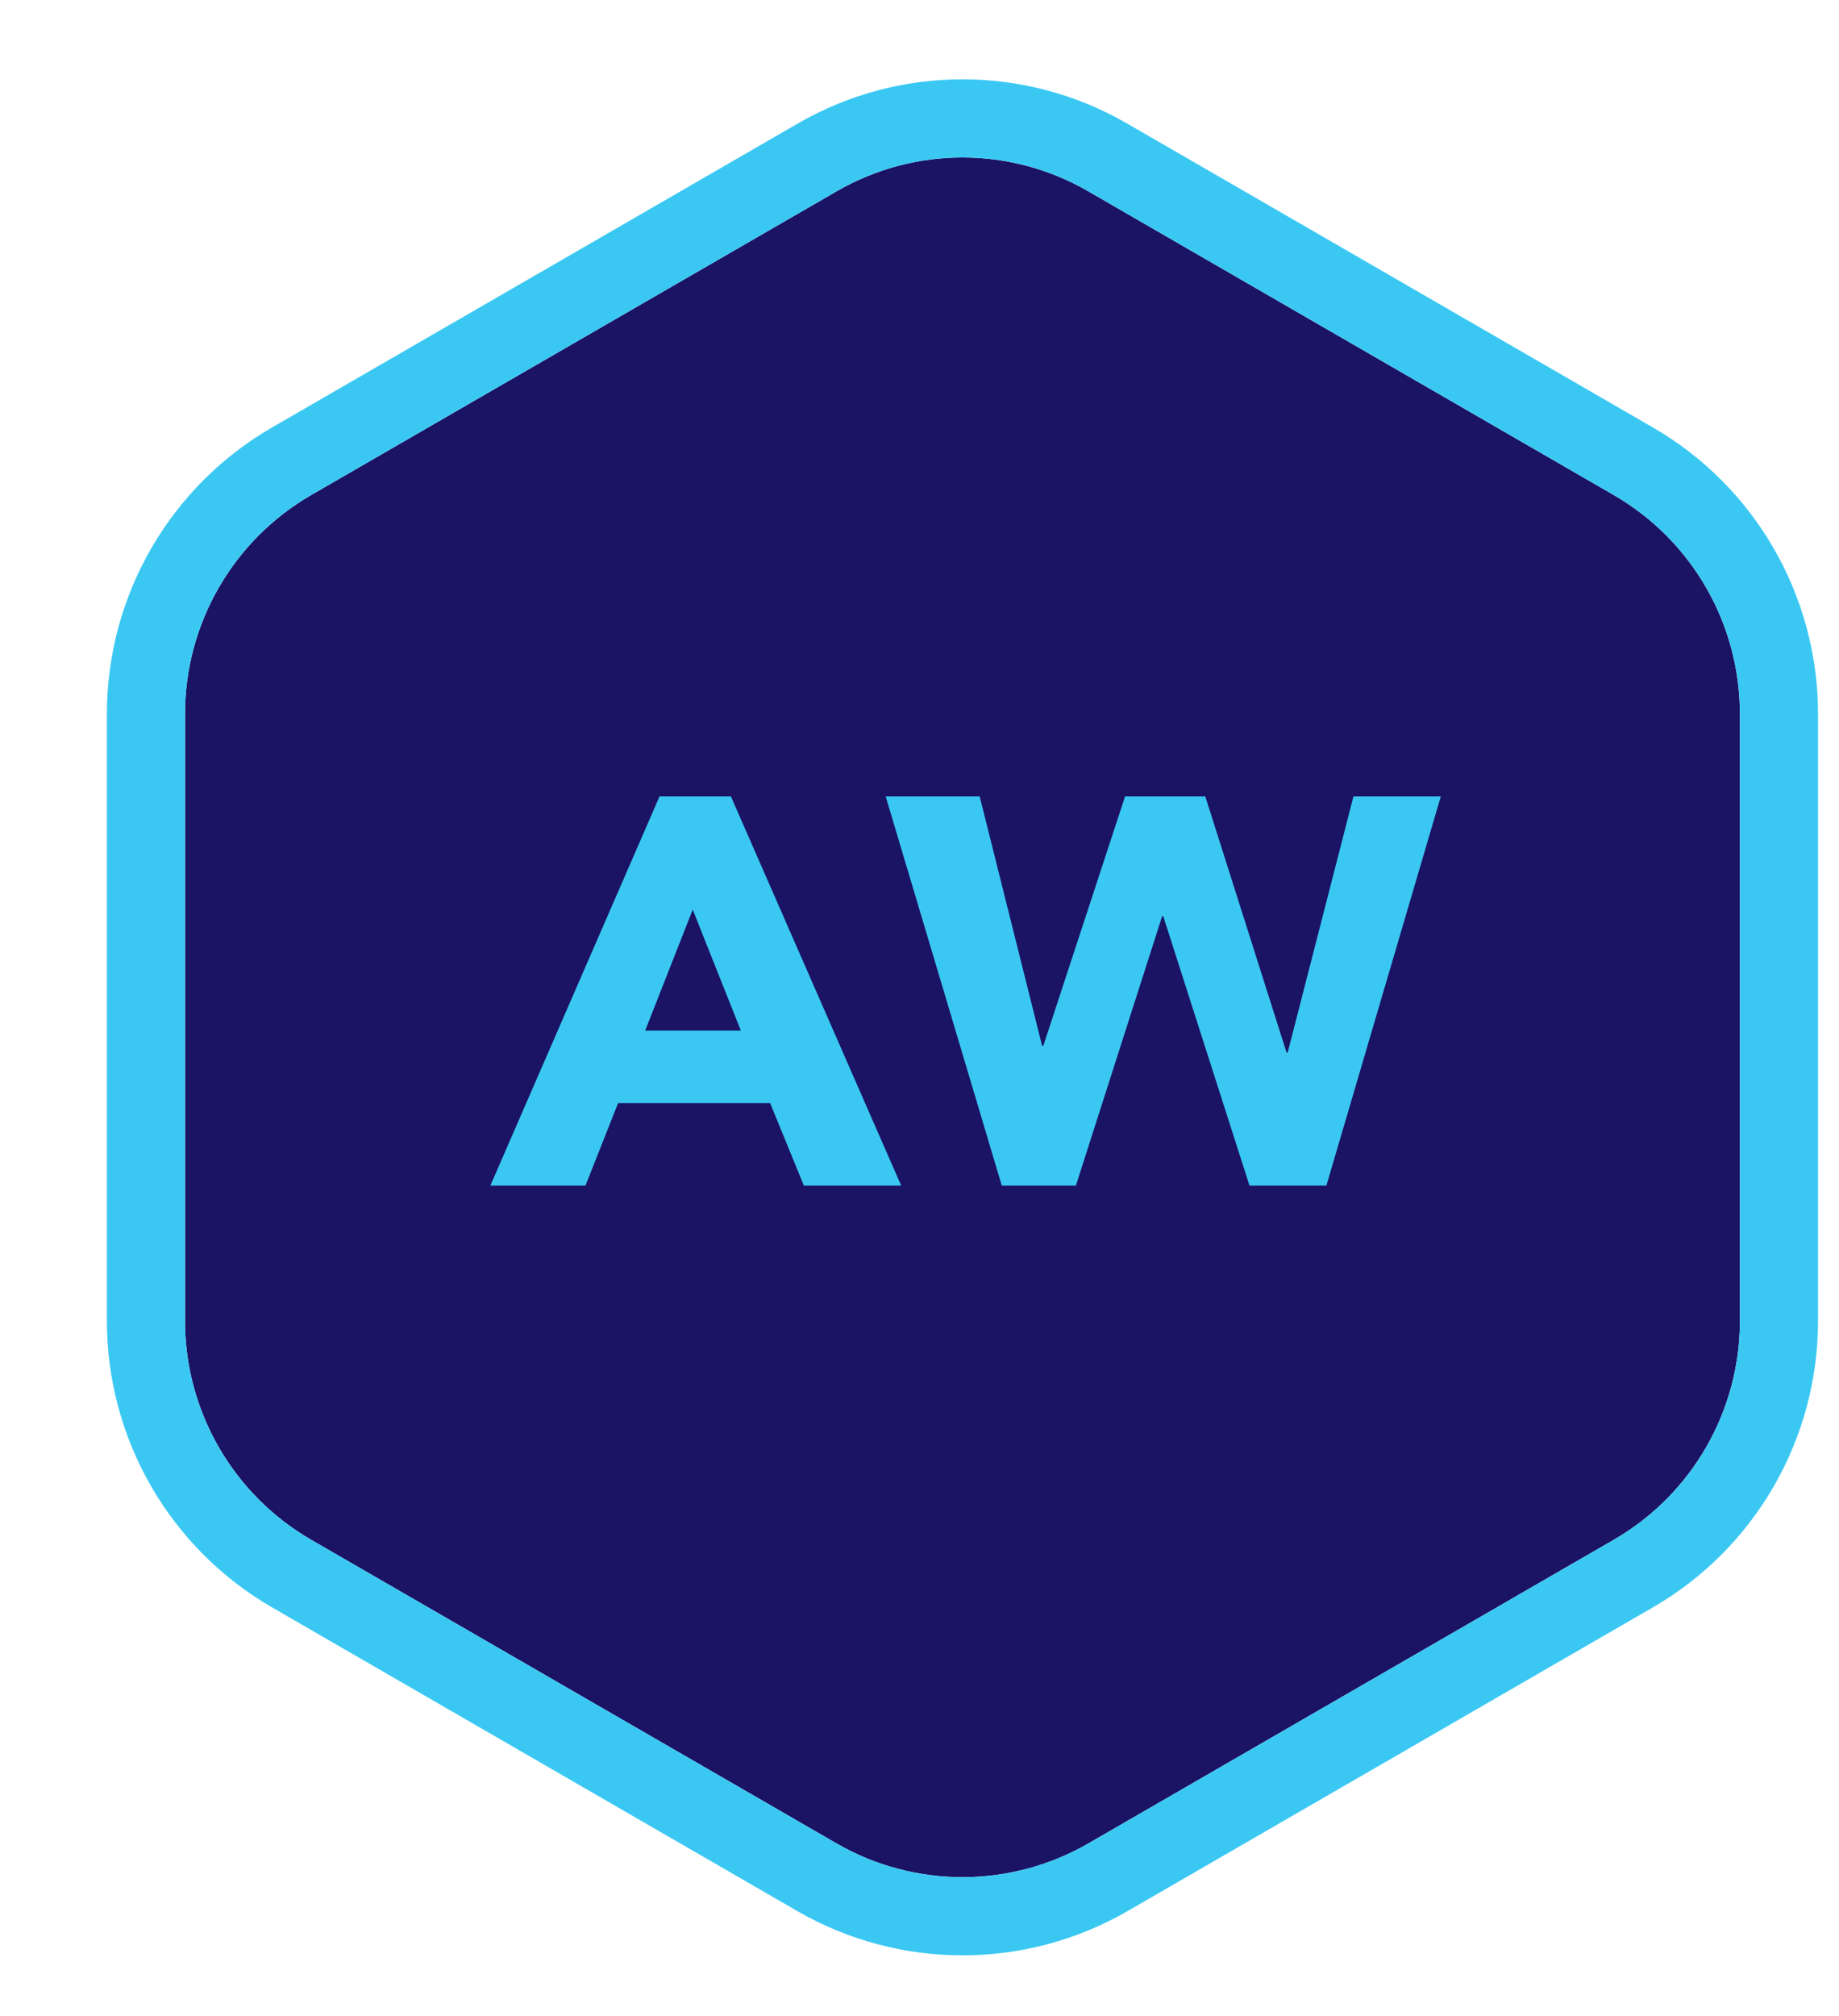 <svg xmlns="http://www.w3.org/2000/svg" xmlns:xlink="http://www.w3.org/1999/xlink" xmlns:serif="http://www.serif.com/" width="100%" height="100%" viewBox="0 0 73 80" xml:space="preserve" style="fill-rule:evenodd;clip-rule:evenodd;stroke-linejoin:round;stroke-miterlimit:2;">
    <g transform="matrix(1,0,0,1,-24180.5,-4770.09)">
        <g transform="matrix(1.191,0,0,6.415,23207.8,13.782)">
            <g transform="matrix(0.774,0,0,0.503,453.55,689.02)">
                <g transform="matrix(0.577,0,0,0.165,-1812.36,28.114)">
                    <path d="M4016.63,475.409C4022.43,472.062 4029.57,472.062 4035.37,475.409C4046.16,481.641 4063.8,491.823 4074.61,498.065C4080.43,501.428 4084.02,507.643 4084.02,514.369C4084.02,526.838 4084.02,547.162 4084.02,559.631C4084.02,566.357 4080.43,572.572 4074.61,575.935C4063.81,582.169 4046.21,592.331 4035.41,598.565C4029.59,601.928 4022.41,601.928 4016.59,598.565C4005.79,592.331 3988.19,582.169 3977.39,575.935C3971.57,572.572 3967.98,566.357 3967.98,559.631L3967.98,514.369C3967.98,507.643 3971.57,501.428 3977.39,498.065C3988.2,491.823 4005.84,481.641 4016.63,475.409Z" style="fill:rgb(27,19,100);"></path>
                    <path d="M4013.72,470.363L3974.48,493.02C3966.85,497.424 3962.15,505.562 3962.15,514.369C3962.15,526.838 3962.15,547.162 3962.15,559.631C3962.15,568.438 3966.85,576.576 3974.48,580.98C3985.27,587.214 4002.88,597.377 4013.67,603.611C4021.3,608.015 4030.7,608.015 4038.33,603.611C4049.12,597.377 4066.73,587.214 4077.52,580.98C4085.15,576.576 4089.85,568.438 4089.85,559.631C4089.85,547.162 4089.85,526.838 4089.85,514.369C4089.85,505.562 4085.15,497.424 4077.52,493.02C4066.71,486.777 4049.08,476.595 4038.28,470.363C4030.68,465.976 4021.32,465.976 4013.72,470.363ZM4016.63,475.409C4022.43,472.062 4029.57,472.062 4035.37,475.409C4046.16,481.641 4063.8,491.823 4074.61,498.065C4080.43,501.428 4084.02,507.643 4084.02,514.369C4084.02,526.838 4084.02,547.162 4084.02,559.631C4084.02,566.357 4080.43,572.572 4074.61,575.935C4063.81,582.169 4046.21,592.331 4035.41,598.565C4029.59,601.928 4022.41,601.928 4016.59,598.565C4005.79,592.331 3988.19,582.169 3977.39,575.935C3971.57,572.572 3967.98,566.357 3967.98,559.631L3967.98,514.369C3967.98,507.643 3971.57,501.428 3977.39,498.065C3988.2,491.823 4005.84,481.641 4016.63,475.409Z" style="fill:rgb(58,200,243);"></path>
                </g>
                <g transform="matrix(0.481,0,0,0.115,-1537.56,53.186)">
                    <g transform="matrix(49.504,0,0,58.803,4216,570.451)">
                        <path d="M0.305,-0.708L0.434,-0.708L0.742,-0L0.566,-0L0.505,-0.15L0.23,-0.15L0.171,-0L-0.001,-0L0.305,-0.708ZM0.365,-0.502L0.279,-0.282L0.452,-0.282L0.365,-0.502Z" style="fill:rgb(58,200,243);fill-rule:nonzero;"></path>
                    </g>
                    <g transform="matrix(49.504,0,0,58.803,4251.44,570.451)">
                        <path d="M-0.002,-0.708L0.168,-0.708L0.281,-0.254L0.283,-0.254L0.431,-0.708L0.576,-0.708L0.723,-0.242L0.725,-0.242L0.844,-0.708L1.002,-0.708L0.795,-0L0.656,-0L0.5,-0.49L0.498,-0.49L0.342,-0L0.208,-0L-0.002,-0.708Z" style="fill:rgb(58,200,243);fill-rule:nonzero;"></path>
                    </g>
                </g>
            </g>
        </g>
    </g>
</svg>